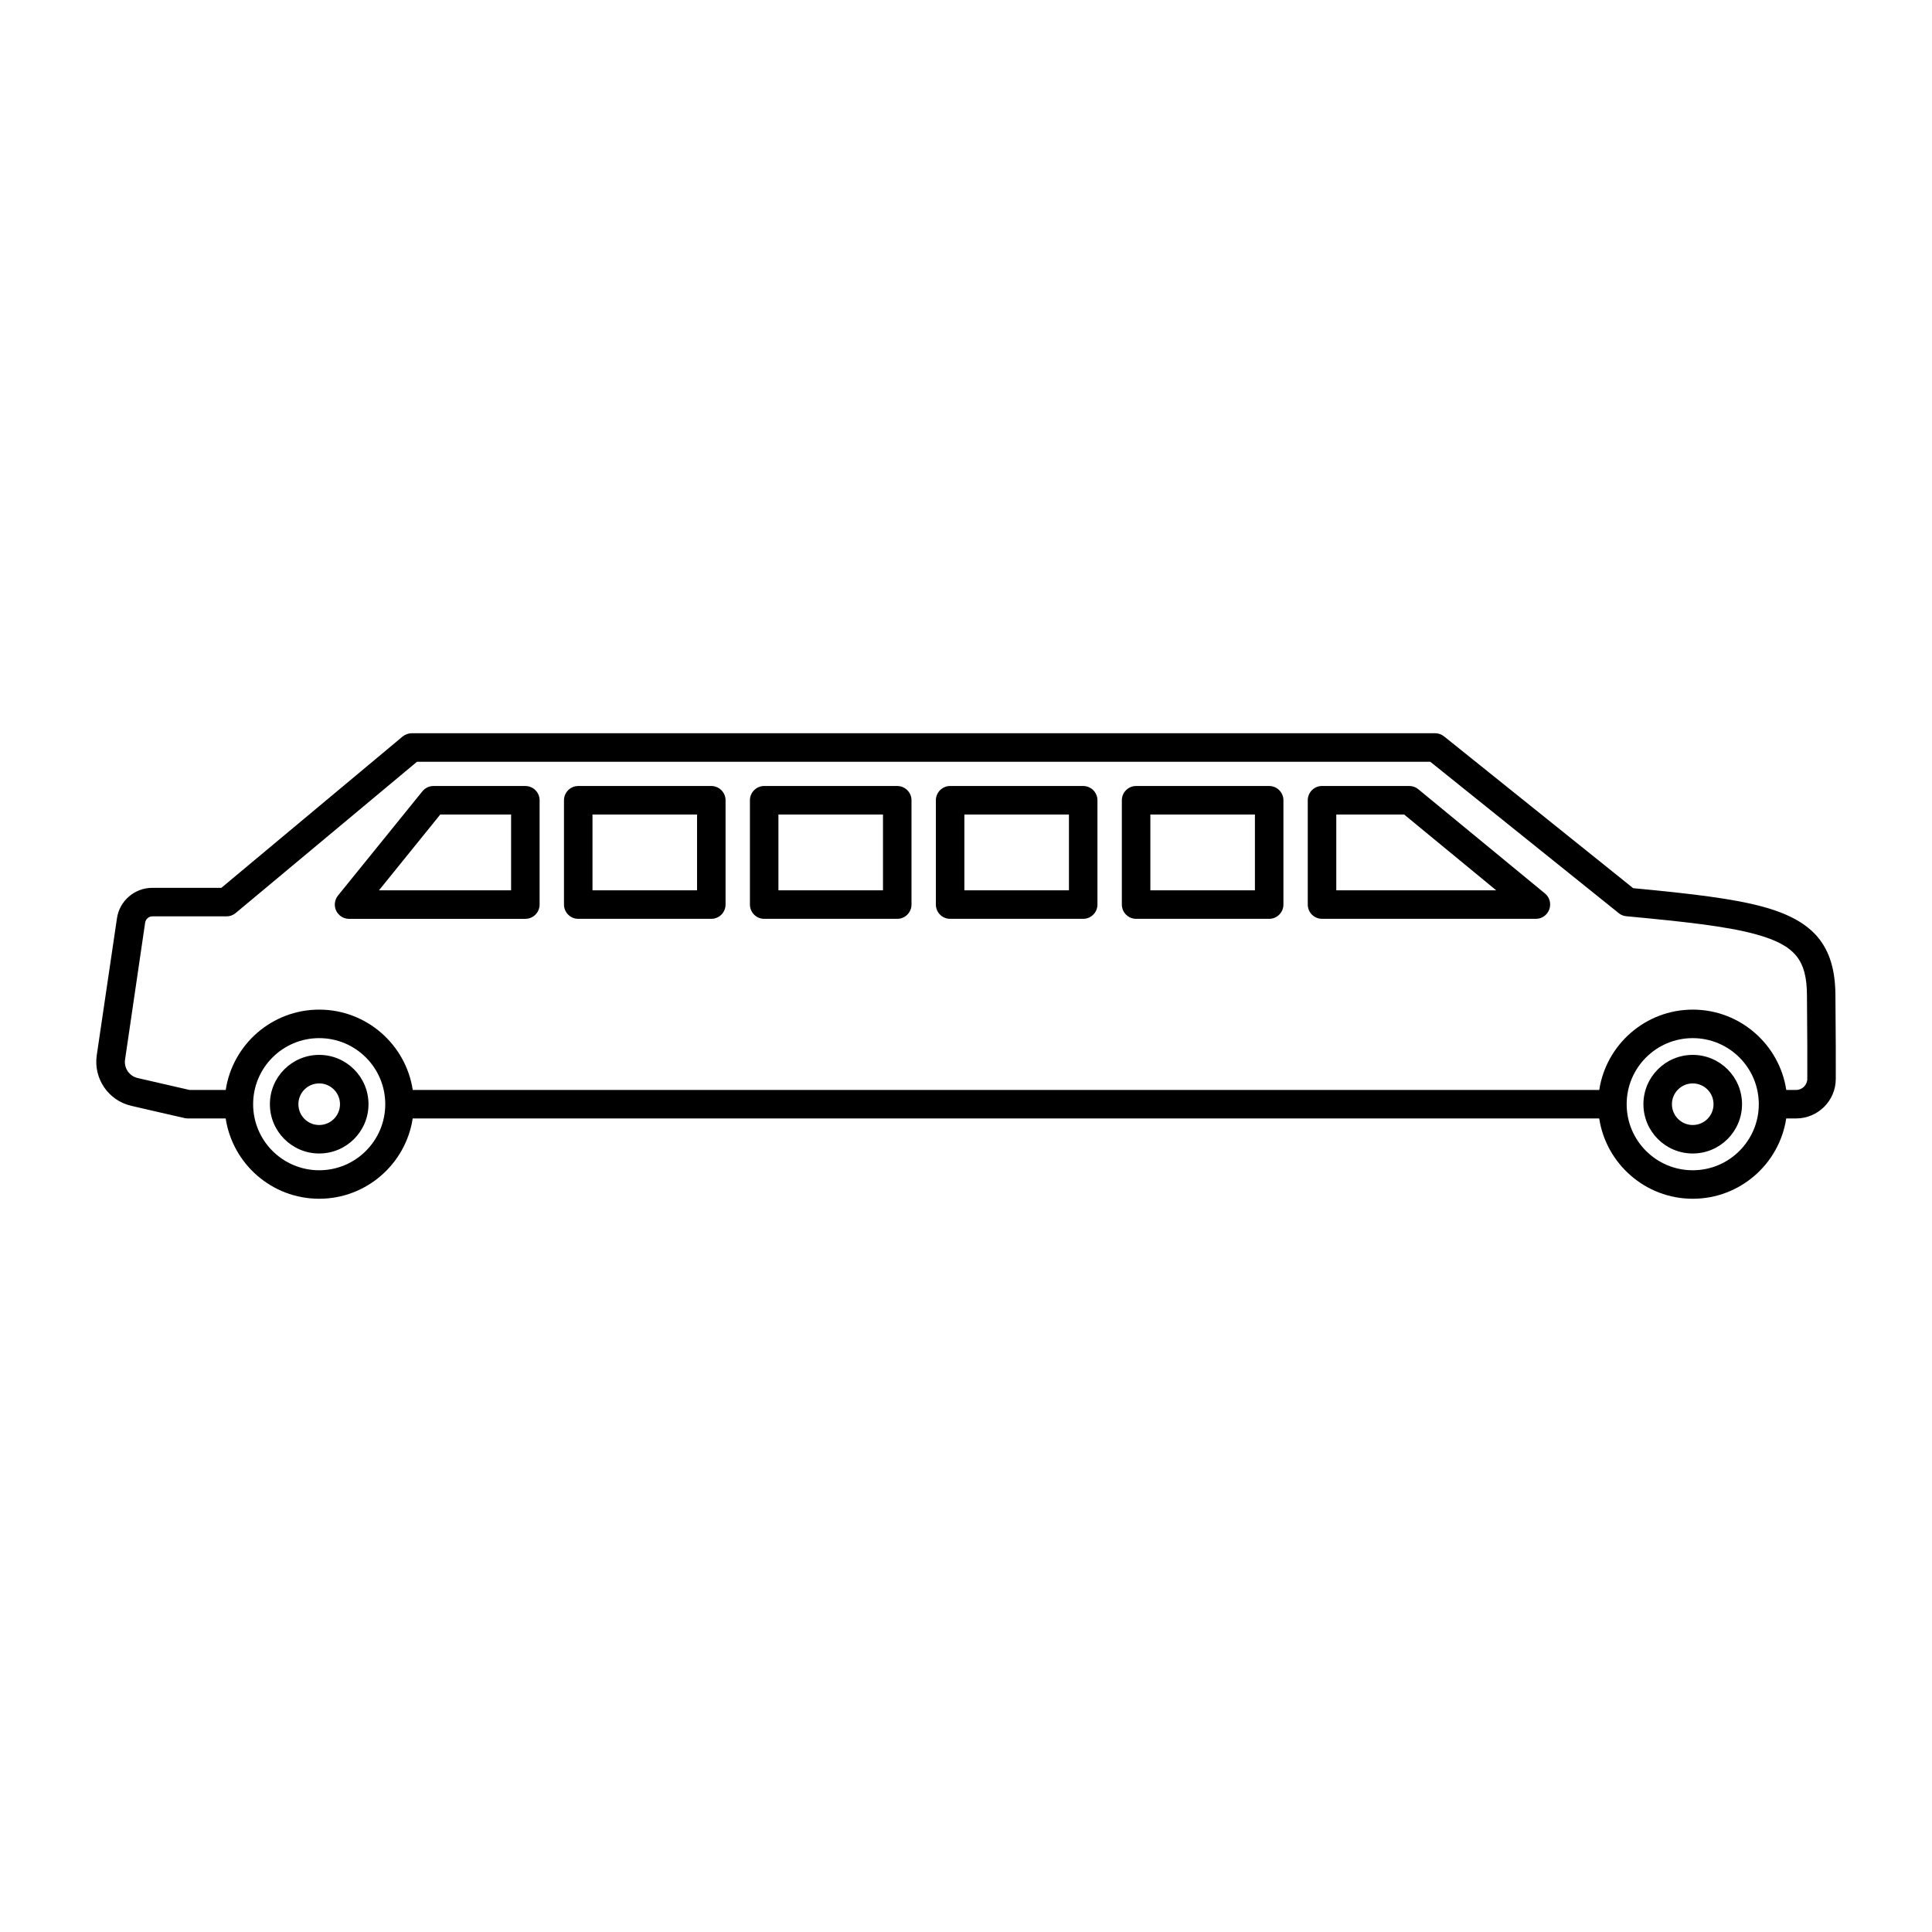 <?xml version="1.0" encoding="UTF-8"?>
<!-- Uploaded to: SVG Repo, www.svgrepo.com, Generator: SVG Repo Mixer Tools -->
<svg fill="#000000" width="800px" height="800px" version="1.1" viewBox="144 144 512 512" xmlns="http://www.w3.org/2000/svg">
 <path d="m203.8 440.4h-10.012c-0.285 0-0.566-0.031-0.852-0.094 0 0-7.902-1.793-14.105-3.242-6.109-1.387-10.078-7.211-9.195-13.383 1.48-10.078 4.094-27.742 5.352-36.273 0.66-4.691 4.691-8.125 9.383-8.125h18.293l48.02-40.086c0.691-0.566 1.543-0.883 2.426-0.883h271.24c0.852 0 1.699 0.316 2.363 0.852l50.098 40.211c15.398 1.449 26.574 2.769 34.48 4.945 6.894 1.891 11.523 4.535 14.516 8.125 3.055 3.715 4.535 8.535 4.598 15.113 0.094 11.211 0.125 18.105 0.094 22.355 0 5.793-4.723 10.484-10.516 10.484h-2.613c-1.828 12.027-12.219 21.285-24.781 21.285-12.531 0-22.953-9.258-24.781-21.285h-314.44c-1.828 12.027-12.25 21.285-24.781 21.285-12.562 0-22.953-9.258-24.781-21.285zm388.79-21.285c9.668 0 17.508 7.84 17.508 17.508 0 9.668-7.84 17.508-17.508 17.508s-17.508-7.84-17.508-17.508c0-9.668 7.84-17.508 17.508-17.508zm-364 0c9.668 0 17.508 7.84 17.508 17.508 0 9.668-7.84 17.508-17.508 17.508s-17.508-7.84-17.508-17.508c0-9.668 7.84-17.508 17.508-17.508zm364 4.441c-7.211 0-13.066 5.856-13.066 13.066 0 7.211 5.856 13.066 13.066 13.066 7.211 0 13.066-5.856 13.066-13.066 0-7.211-5.856-13.066-13.066-13.066zm-364 0c-7.211 0-13.066 5.856-13.066 13.066 0 7.211 5.856 13.066 13.066 13.066s13.066-5.856 13.066-13.066c0-7.211-5.856-13.066-13.066-13.066zm364 7.559c3.055 0 5.512 2.457 5.512 5.512s-2.457 5.512-5.512 5.512c-3.023 0-5.512-2.457-5.512-5.512s2.488-5.512 5.512-5.512zm-364 0c3.023 0 5.512 2.457 5.512 5.512s-2.488 5.512-5.512 5.512c-3.055 0-5.512-2.457-5.512-5.512s2.457-5.512 5.512-5.512zm388.79 1.73h2.613c1.637 0 2.961-1.324 2.961-2.961 0.031-4.219 0-11.082-0.094-22.262-0.031-4.473-0.789-7.84-2.867-10.359-2.172-2.613-5.668-4.281-10.676-5.668-7.809-2.141-18.926-3.336-34.32-4.785-0.754-0.062-1.449-0.348-2.016-0.82l-49.941-40.117h-268.53l-48.051 40.086c-0.66 0.566-1.512 0.883-2.426 0.883h-19.648c-0.945 0-1.762 0.691-1.922 1.668-1.258 8.535-3.84 26.168-5.32 36.273-0.348 2.266 1.133 4.41 3.371 4.914l13.699 3.148h9.605c1.828-12.027 12.219-21.285 24.781-21.285 12.531 0 22.953 9.258 24.781 21.285h314.44c1.828-12.027 12.25-21.285 24.781-21.285 12.562 0 22.953 9.258 24.781 21.285zm-133.26-76.77c0-2.078-1.699-3.777-3.777-3.777h-35.266c-2.078 0-3.777 1.699-3.777 3.777v27.648c0 2.078 1.699 3.777 3.777 3.777h35.266c2.078 0 3.777-1.699 3.777-3.777zm-147.84 0c0-2.078-1.699-3.777-3.777-3.777h-35.266c-2.078 0-3.777 1.699-3.777 3.777v27.648c0 2.078 1.699 3.777 3.777 3.777h35.266c2.078 0 3.777-1.699 3.777-3.777zm49.277 0c0-2.078-1.699-3.777-3.777-3.777h-35.266c-2.078 0-3.777 1.699-3.777 3.777v27.648c0 2.078 1.699 3.777 3.777 3.777h35.266c2.078 0 3.777-1.699 3.777-3.777zm49.277 0c0-2.078-1.699-3.777-3.777-3.777h-35.266c-2.078 0-3.777 1.699-3.777 3.777v27.648c0 2.078 1.699 3.777 3.777 3.777h35.266c2.078 0 3.777-1.699 3.777-3.777zm116.19 31.426c1.605 0 3.023-1.008 3.559-2.519 0.535-1.512 0.094-3.18-1.133-4.188l-33.598-27.648c-0.691-0.566-1.512-0.852-2.394-0.852h-23.113c-2.078 0-3.777 1.699-3.777 3.777v27.648c0 1.008 0.41 1.953 1.102 2.676 0.723 0.691 1.668 1.102 2.676 1.102h56.68zm-267.8 0c2.078 0 3.777-1.699 3.777-3.777v-27.648c0-2.078-1.699-3.777-3.777-3.777h-24.34c-1.133 0-2.203 0.504-2.93 1.387l-22.387 27.648c-0.914 1.133-1.102 2.707-0.473 4.031 0.629 1.289 1.953 2.141 3.402 2.141h46.727zm165.63-27.648v20.09h27.711v-20.09zm-147.84 0v20.09h27.711v-20.09zm49.277 0v20.09h27.711v-20.09zm49.277 0v20.09h27.711v-20.09zm98.559 0v20.09h42.383l-24.402-20.09zm-237.45 0-16.246 20.09h35.016v-20.09z" fill-rule="evenodd"/>
</svg>